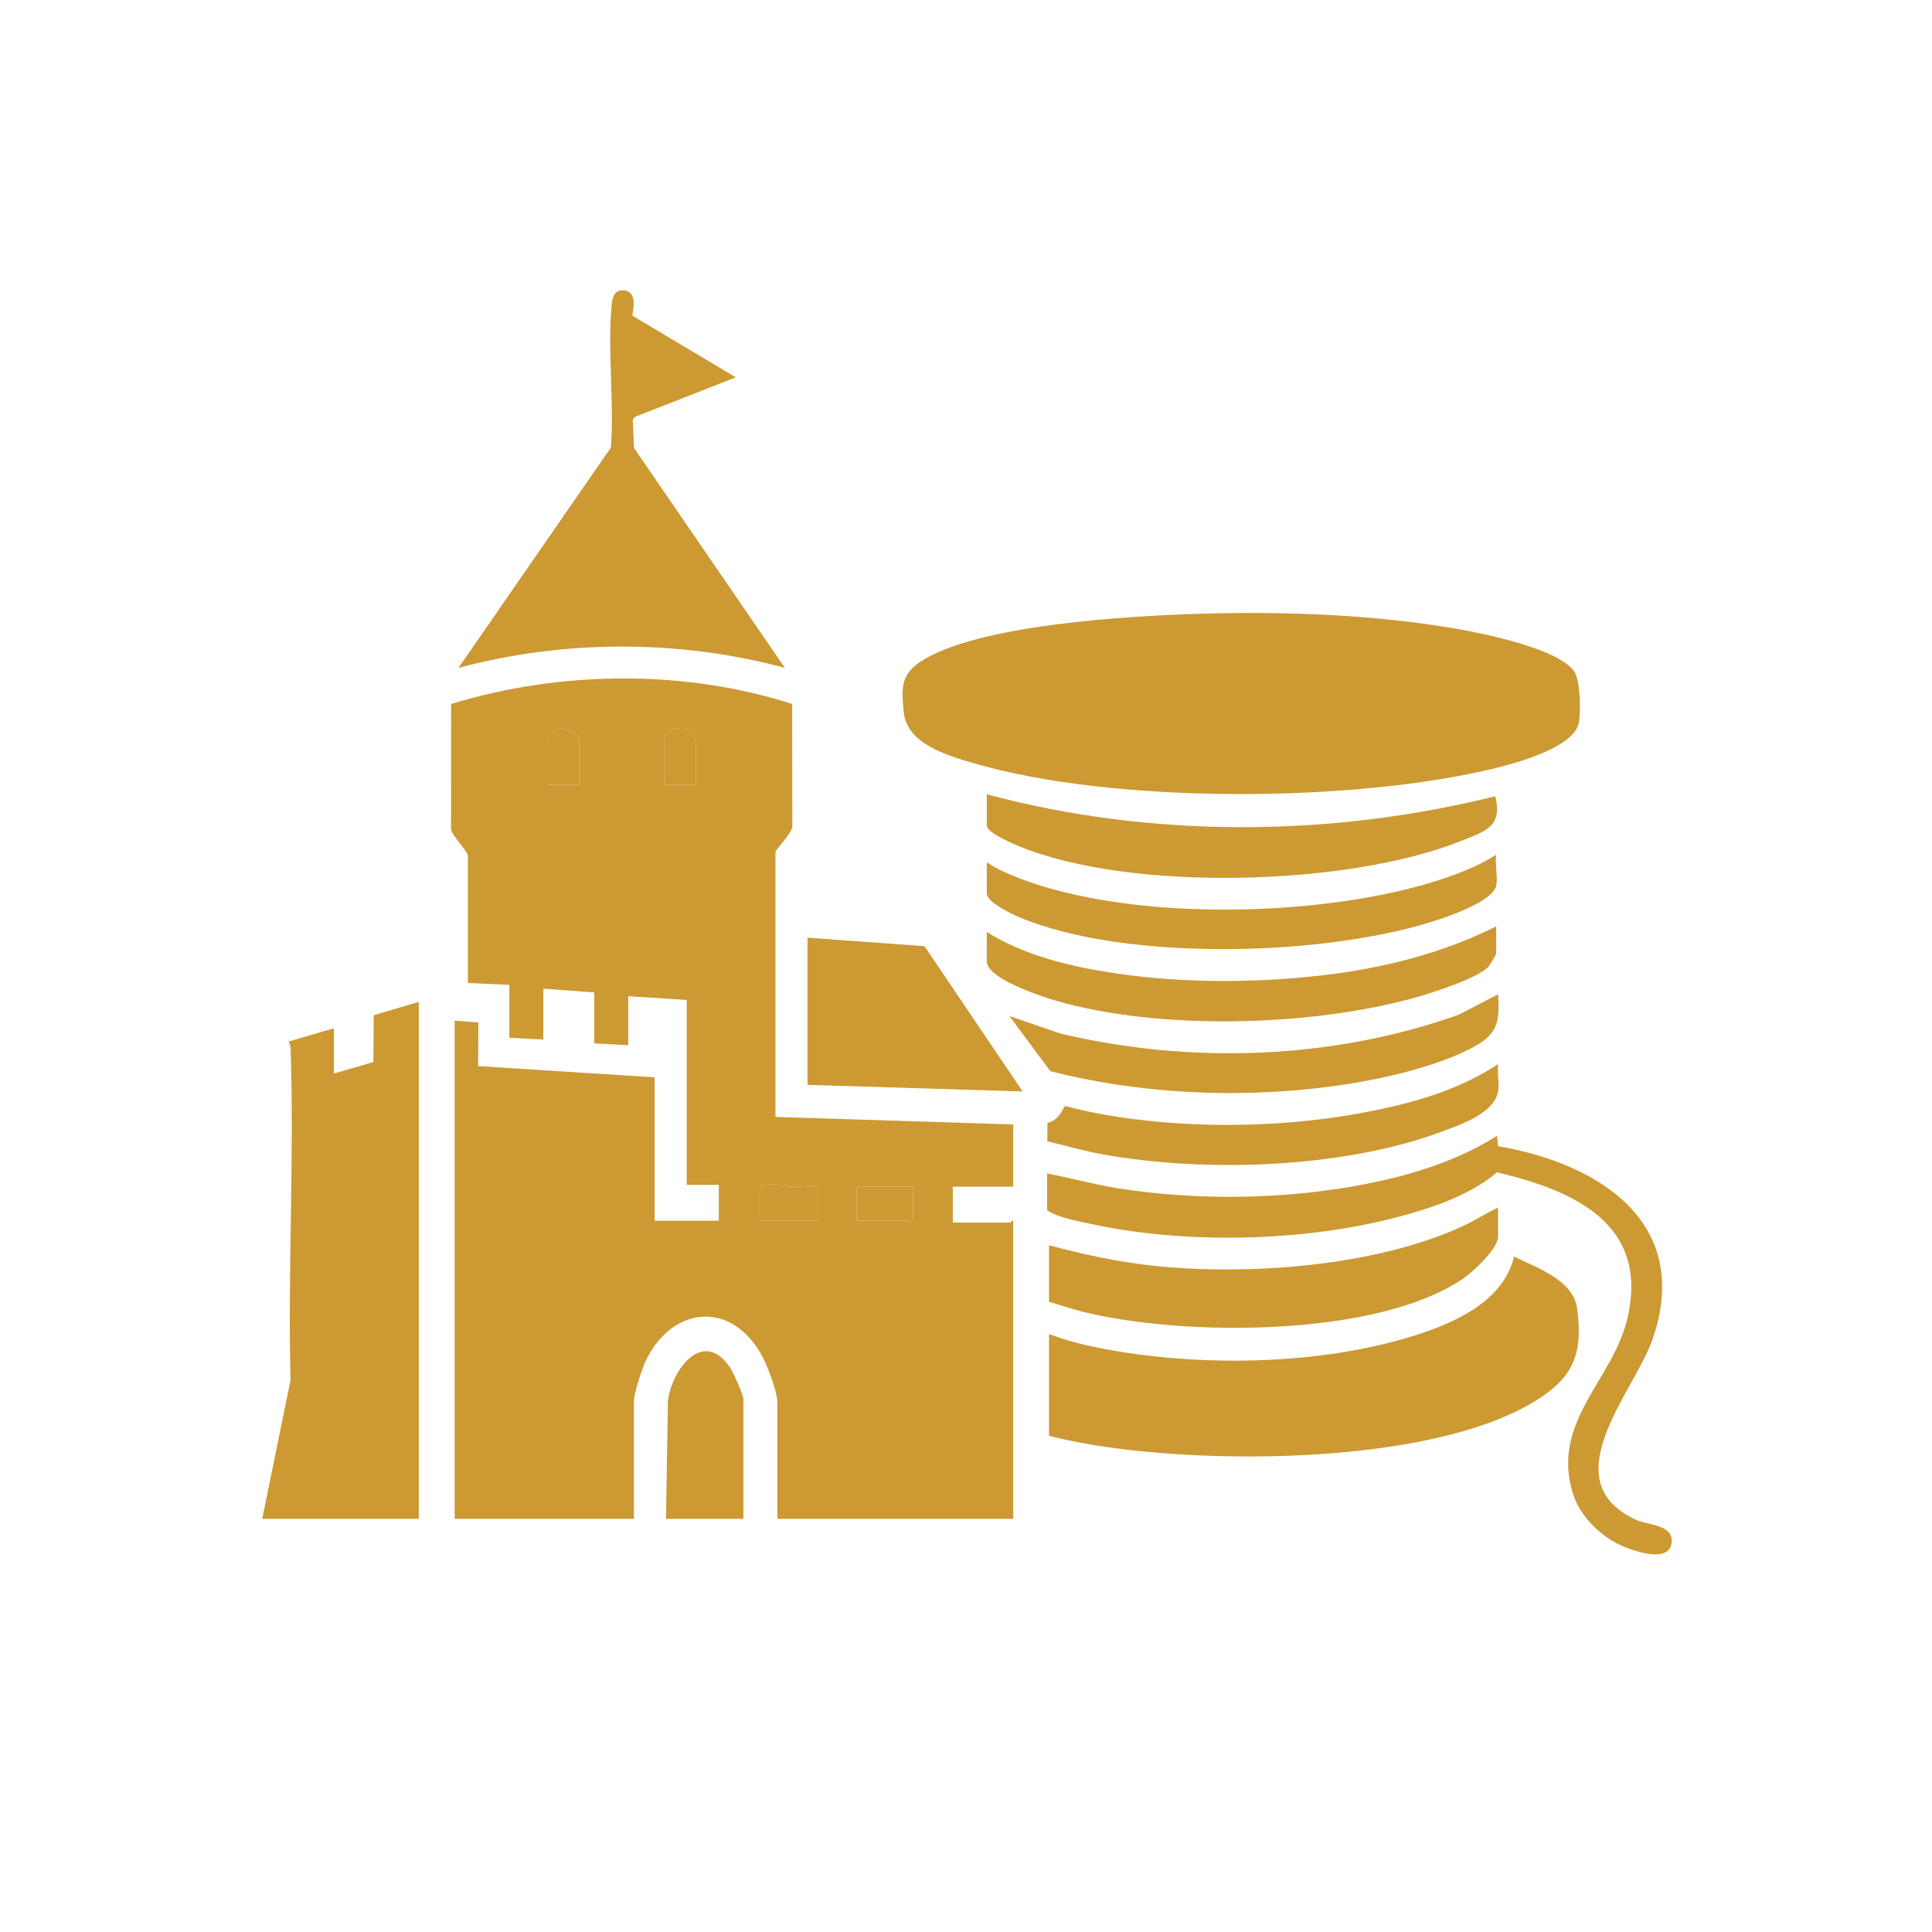 <?xml version="1.0" encoding="UTF-8"?> <svg xmlns="http://www.w3.org/2000/svg" id="Ebene_1" version="1.1" viewBox="0 0 1024 1024"><defs><style> .st0 { fill: #c93; } </style></defs><path class="st0" d="M248,453.5c-.7-3.19-8.22-10.11-8.95-14.05l.08-66.32c57.51-17.64,123.38-18.46,180.73,0l.09,65.31c-.63,3.41-8.95,12.25-8.95,13.05v140.5l126,4v33h-32v19h30.5c.3,0,.77-1.27,1.5-1v158h-125v-61.5c0-6.44-5.72-21.03-9.2-26.8-17.09-28.39-47.99-23.25-61,5.61-1.68,3.74-5.81,16.62-5.81,20.19v62.5h-95v-264l12.56.94-.13,23.13,93.56,5.94v76h34v-19h-17v-98l-31-2v26l-18-1v-27l-27-2v27l-18-1v-28l-22-1v-67.5ZM307,416v-24.5c0-1.87-6.76-5.78-9.51-5.6-2.48.16-7.49,4.71-7.49,6.6v23.5h17ZM369,416v-22.5c0-.44-2.37-5.48-2.94-6.06-3.62-3.74-14.06-.35-14.06,4.06v24.5h17ZM433,647v-17.5c-.75-1.02-.87-1.09-2.04-1.09-3.53,0-7.52.83-11.5.63-5.03-.25-12.03-3.05-16.46.46v17.5h30ZM484,629h-30v18h27.5c.25,0,.59.81,1,.78l1.5-1.28v-17.5Z"></path><path class="st0" d="M636.79,325.29c44.19-1.33,91.87.47,135.39,8.02,14.39,2.5,54.14,10.54,62.27,22.73,3.22,4.84,3.48,21.51,2.32,27.22-2.6,12.75-32.29,20.91-43.34,23.66-74.89,18.61-203.36,19.36-277.43-2.43-14.03-4.13-35.3-10.18-36.99-27.01-1.19-11.84-1.78-19.62,8.46-26.51,29.97-20.15,112.42-24.57,149.32-25.68Z"></path><path class="st0" d="M222,805h-83l14.98-73.52c-1.46-58.06,1.98-117.09.07-175.04-.05-1.6-.33-3.02-1.07-4.43l24.01-7.01v24l20.9-6.1.2-24.8,23.9-7.1v274Z"></path><path class="st0" d="M556,761v-54c8.93,3.54,18.37,5.85,27.82,7.68,51.64,10.02,116.12,9.02,166.39-6.97,21.17-6.74,46.64-18.09,52.3-41.72,11.87,5.96,31.32,12.28,33.4,27.6,3.3,24.28-2.21,36.8-22.6,49.22-55.9,34.06-177.34,33.73-240.49,21.88-5.64-1.06-11.27-2.25-16.81-3.69Z"></path><path class="st0" d="M390,199.99l-53.58,21-1.03,1.46.66,15,79.95,116.54c-55.84-15.11-117.16-15-173,0l80.76-116.73c1.8-23.74-1.57-49.28.2-72.8.36-4.72.45-10.93,6.53-10.56,6.9.41,5.49,8.69,4.63,13.39l54.87,32.7Z"></path><path class="st0" d="M555,622c12.63,2.35,24.94,5.83,37.67,7.83,42.2,6.65,88.58,5.97,130.52-2.15,24.56-4.75,49.08-12.29,70.3-25.7l.49,5.53c53.63,9.13,103.53,40.72,81.77,102.72-9.61,27.39-53.48,74.58-8.74,95.25,6.27,2.9,19.06,2.57,19.05,11,0,13.07-20.86,5.43-27.41,2.36-10.86-5.09-21.28-15.47-24.92-27.08-12.05-38.38,21.51-60.37,28.98-93.58,11.19-49.76-28.69-67.18-69.24-76.83-13.93,11.85-33.65,18.61-51.25,23.34-50.78,13.65-114.71,15.07-166.03,3.6-6.9-1.54-15.33-3.01-21.18-6.82v-19.5Z"></path><path class="st0" d="M794,640v15.5c0,6.41-13.47,18.77-18.69,22.31-46.22,31.34-149.3,30.54-201.94,17.32-5.85-1.47-11.57-3.54-17.37-5.13v-30c18.54,4.98,37.34,9.04,56.51,10.99,49.86,5.09,116.21.13,162.17-20.82,6.66-3.04,12.74-7.05,19.33-10.17Z"></path><polygon class="st0" points="428 497 490 501.5 542.01 578.49 428 575 428 497"></polygon><path class="st0" d="M523,421c87.13,23.31,182.07,22.8,269.52,1.02,4.18,16.39-5.8,18.75-18.25,23.75-59.28,23.79-175.19,27.19-234.23,2.7-3.46-1.43-17.03-7.14-17.03-10.97v-16.5Z"></path><path class="st0" d="M793,491v14.5c0,.39-3.38,6.04-3.98,6.73-5.26,6.07-29.52,13.86-38.02,16.26-55.21,15.61-136.62,17.92-191.76,1.77-7.53-2.21-36.24-11.6-36.24-20.76v-15.5c18.2,11.31,39.76,17.15,60.79,20.71,38.32,6.49,79,6.67,117.58,2.17,31.66-3.69,63.17-11.58,91.62-25.88Z"></path><path class="st0" d="M793,469.5c-1.7,7.71-22.3,15.1-29.46,17.54-58.4,19.86-166.04,23.11-223.22-.86-3.99-1.67-17.32-7.96-17.32-12.68v-16.5c2.73,1.88,5.62,3.47,8.64,4.86,61.62,28.38,177.94,25.23,240.87,1.16,7.11-2.72,14.09-5.86,20.48-10.02-.71,4.78.97,12.12,0,16.5Z"></path><path class="st0" d="M793.99,527.01c1.24,16.27-1.11,22.03-15.32,29.17-20.62,10.36-50.42,16.66-73.32,19.68-48.94,6.46-100.84,4.05-148.62-8.1l-21.74-29.26,26.78,9.22c68.92,16.5,144.69,13.92,211.48-9.95l20.73-10.76Z"></path><path class="st0" d="M794,578.5c-1.95,11.73-20.6,17.86-30.48,21.52-52.13,19.3-125.34,21.65-179.72,11.69-9.68-1.77-19.14-4.55-28.69-6.8l.06-9.75c5.08-1.23,6.9-4.89,9.29-8.94,11.22,2.89,22.7,5.13,34.19,6.65,45.06,5.97,94.27,4.04,138.55-6.17,19.85-4.58,39.79-11.38,56.81-22.69-.51,4.47.71,10.24,0,14.5Z"></path><path class="st0" d="M394,805h-41l1.01-62.49c2-16.47,18.51-38.78,32.83-17.84,1.66,2.43,7.16,14.46,7.16,16.84v63.5Z"></path><path class="st0" d="M433,647h-30v-17.5c4.42-3.51,11.43-.71,16.46-.46,3.98.2,7.97-.64,11.5-.63,1.17,0,1.29.07,2.04,1.09v17.5Z"></path><path class="st0" d="M484,629v17.5l-1.5,1.28c-.41.03-.75-.78-1-.78h-27.5v-18h30Z"></path><path class="st0" d="M369,416h-17v-24.5c0-4.41,10.44-7.81,14.06-4.06.56.58,2.94,5.63,2.94,6.06v22.5Z"></path><path class="st0" d="M307,416h-17v-23.5c0-1.88,5.01-6.43,7.49-6.6,2.75-.18,9.51,3.73,9.51,5.6v24.5Z"></path></svg> 